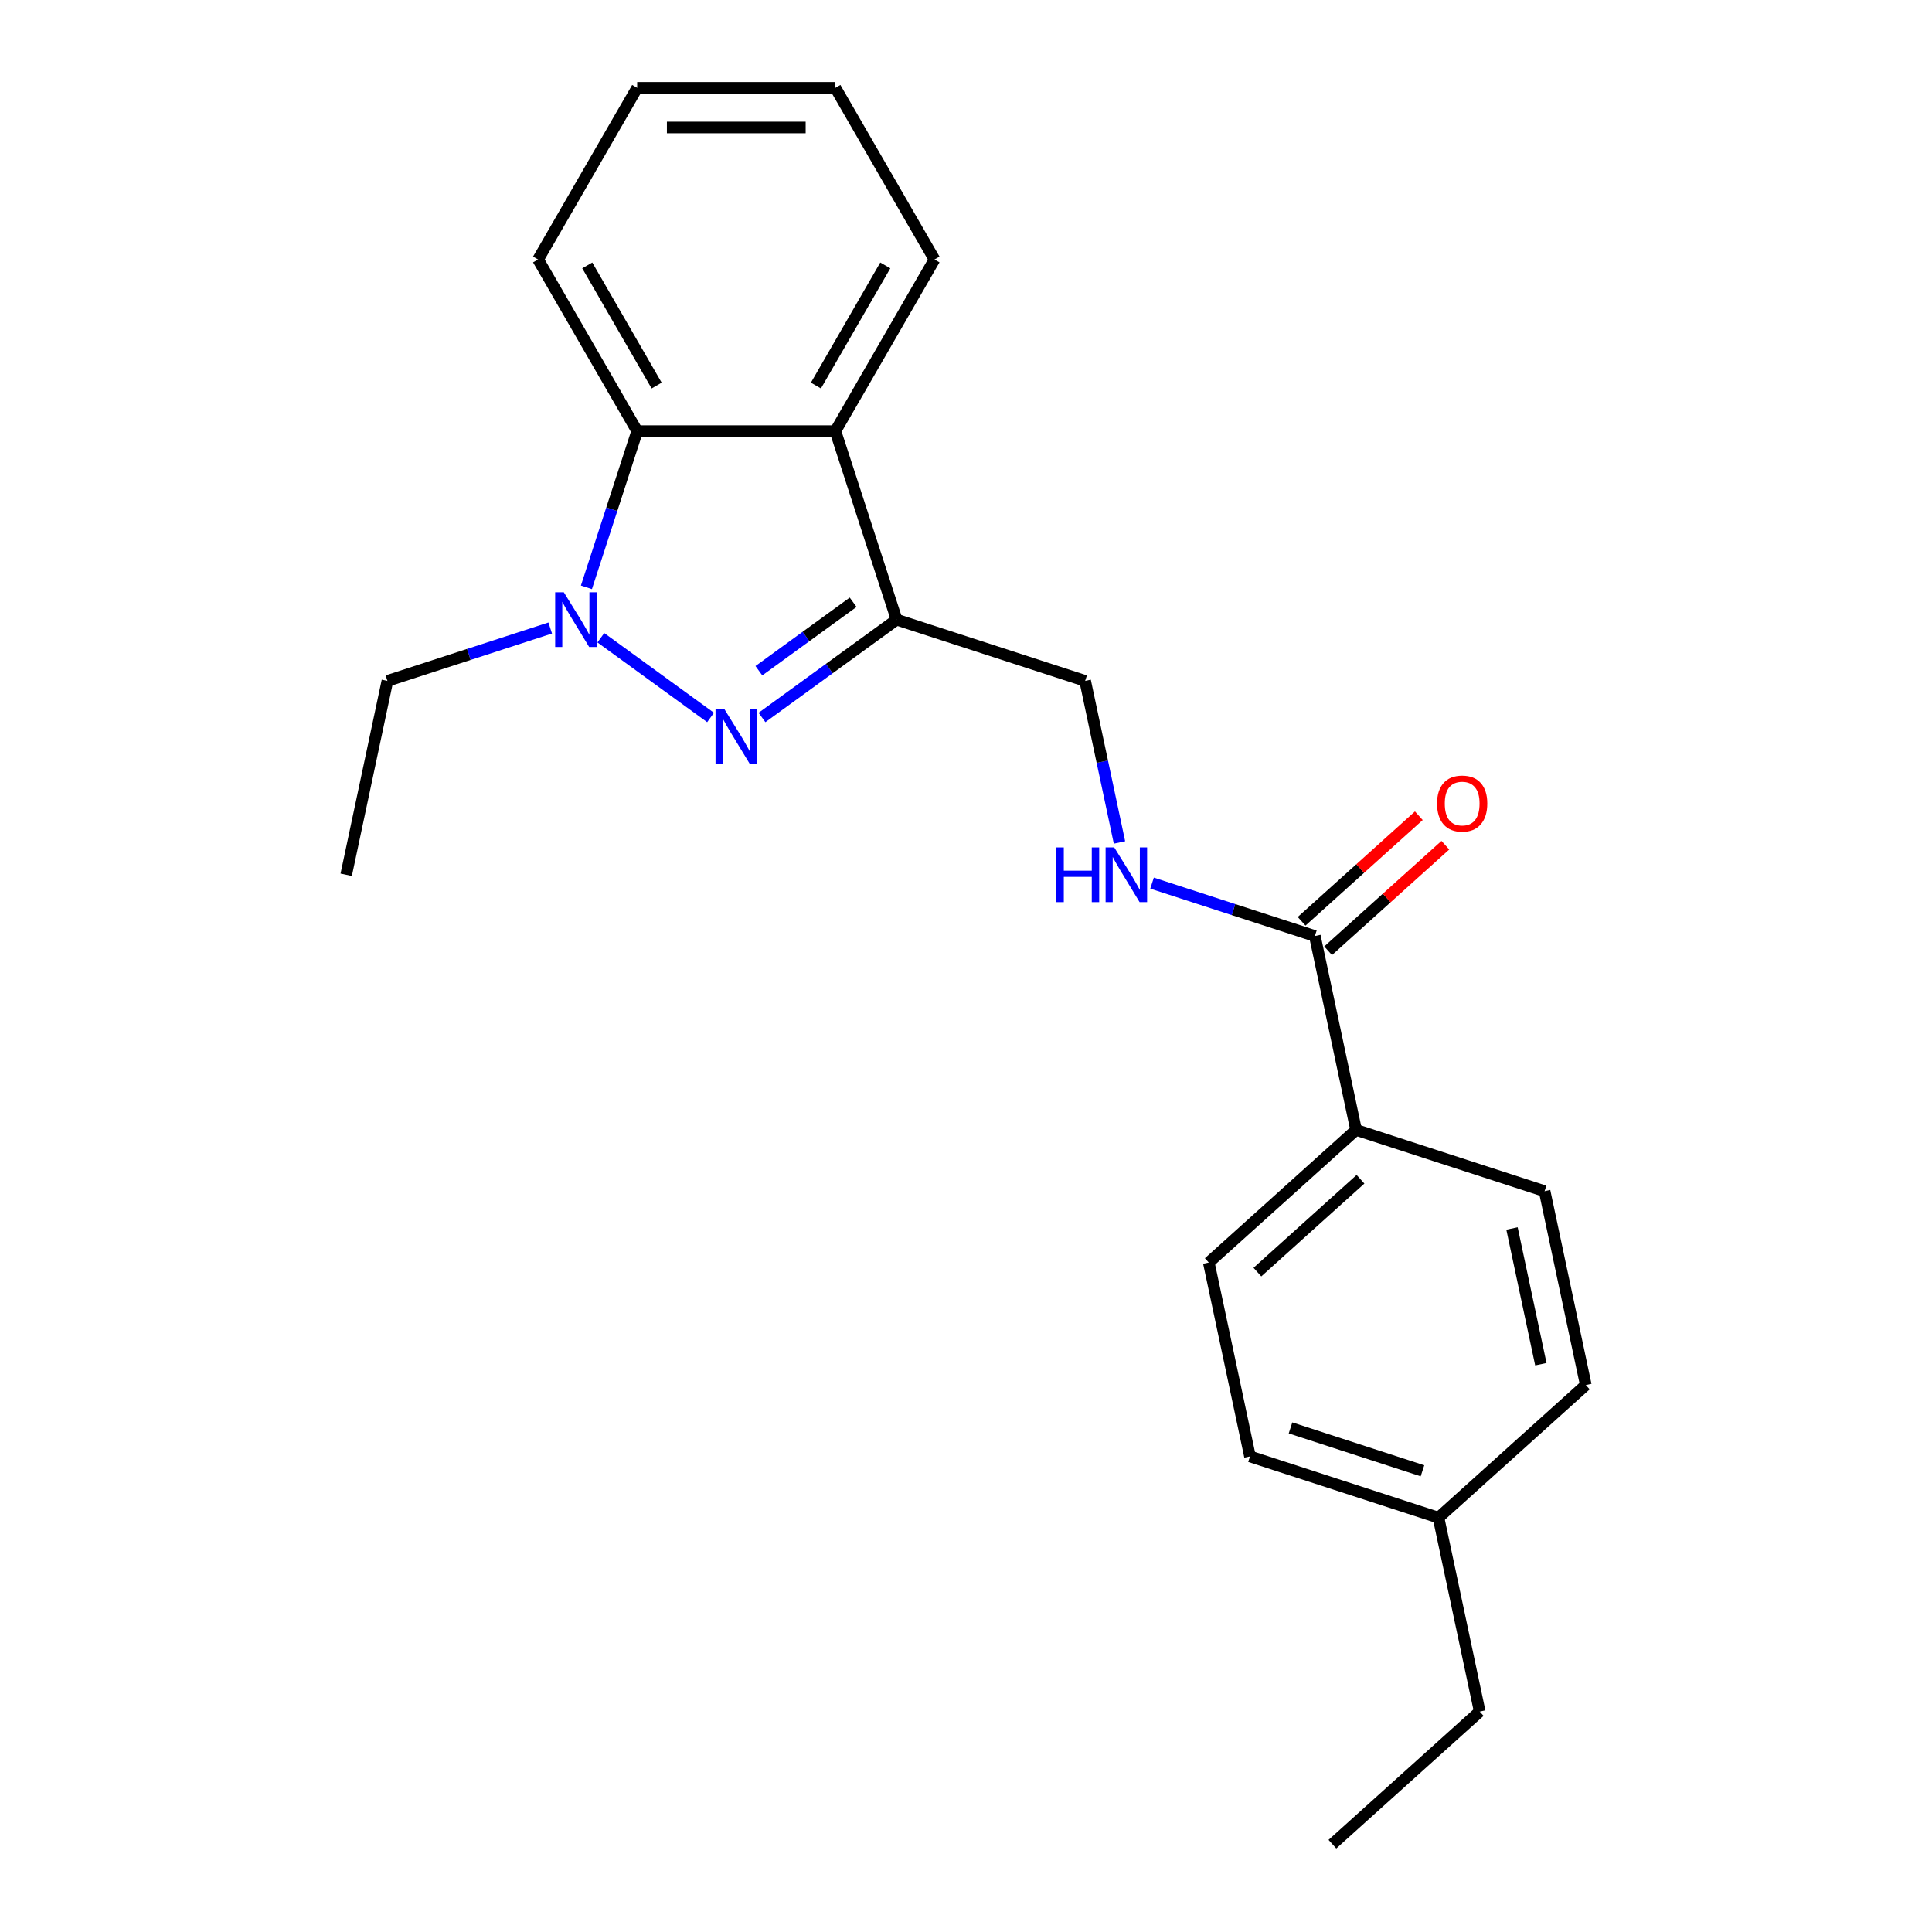 <?xml version='1.0' encoding='iso-8859-1'?>
<svg version='1.1' baseProfile='full'
              xmlns='http://www.w3.org/2000/svg'
                      xmlns:rdkit='http://www.rdkit.org/xml'
                      xmlns:xlink='http://www.w3.org/1999/xlink'
                  xml:space='preserve'
width='1000px' height='1000px' viewBox='0 0 1000 1000'>
<!-- END OF HEADER -->
<rect style='opacity:1.0;fill:#FFFFFF;stroke:none' width='1000' height='1000' x='0' y='0'> </rect>
<path class='bond-0' d='M 367.791,371.364 L 310.989,330.094' style='fill:none;fill-rule:evenodd;stroke:#0000FF;stroke-width:6px;stroke-linecap:butt;stroke-linejoin:miter;stroke-opacity:1' />
<path class='bond-1' d='M 394.401,371.364 L 429.249,346.045' style='fill:none;fill-rule:evenodd;stroke:#0000FF;stroke-width:6px;stroke-linecap:butt;stroke-linejoin:miter;stroke-opacity:1' />
<path class='bond-1' d='M 429.249,346.045 L 464.097,320.727' style='fill:none;fill-rule:evenodd;stroke:#000000;stroke-width:6px;stroke-linecap:butt;stroke-linejoin:miter;stroke-opacity:1' />
<path class='bond-1' d='M 392.795,347.168 L 417.188,329.445' style='fill:none;fill-rule:evenodd;stroke:#0000FF;stroke-width:6px;stroke-linecap:butt;stroke-linejoin:miter;stroke-opacity:1' />
<path class='bond-1' d='M 417.188,329.445 L 441.582,311.722' style='fill:none;fill-rule:evenodd;stroke:#000000;stroke-width:6px;stroke-linecap:butt;stroke-linejoin:miter;stroke-opacity:1' />
<path class='bond-3' d='M 303.53,304.002 L 316.664,263.578' style='fill:none;fill-rule:evenodd;stroke:#0000FF;stroke-width:6px;stroke-linecap:butt;stroke-linejoin:miter;stroke-opacity:1' />
<path class='bond-3' d='M 316.664,263.578 L 329.799,223.153' style='fill:none;fill-rule:evenodd;stroke:#000000;stroke-width:6px;stroke-linecap:butt;stroke-linejoin:miter;stroke-opacity:1' />
<path class='bond-11' d='M 284.791,325.05 L 242.657,338.74' style='fill:none;fill-rule:evenodd;stroke:#0000FF;stroke-width:6px;stroke-linecap:butt;stroke-linejoin:miter;stroke-opacity:1' />
<path class='bond-11' d='M 242.657,338.74 L 200.522,352.43' style='fill:none;fill-rule:evenodd;stroke:#000000;stroke-width:6px;stroke-linecap:butt;stroke-linejoin:miter;stroke-opacity:1' />
<path class='bond-2' d='M 464.097,320.727 L 432.393,223.153' style='fill:none;fill-rule:evenodd;stroke:#000000;stroke-width:6px;stroke-linecap:butt;stroke-linejoin:miter;stroke-opacity:1' />
<path class='bond-6' d='M 464.097,320.727 L 561.67,352.43' style='fill:none;fill-rule:evenodd;stroke:#000000;stroke-width:6px;stroke-linecap:butt;stroke-linejoin:miter;stroke-opacity:1' />
<path class='bond-15' d='M 432.393,223.153 L 483.691,134.304' style='fill:none;fill-rule:evenodd;stroke:#000000;stroke-width:6px;stroke-linecap:butt;stroke-linejoin:miter;stroke-opacity:1' />
<path class='bond-15' d='M 422.318,199.567 L 458.226,137.372' style='fill:none;fill-rule:evenodd;stroke:#000000;stroke-width:6px;stroke-linecap:butt;stroke-linejoin:miter;stroke-opacity:1' />
<path class='bond-22' d='M 432.393,223.153 L 329.799,223.153' style='fill:none;fill-rule:evenodd;stroke:#000000;stroke-width:6px;stroke-linecap:butt;stroke-linejoin:miter;stroke-opacity:1' />
<path class='bond-16' d='M 329.799,223.153 L 278.502,134.304' style='fill:none;fill-rule:evenodd;stroke:#000000;stroke-width:6px;stroke-linecap:butt;stroke-linejoin:miter;stroke-opacity:1' />
<path class='bond-16' d='M 339.874,199.567 L 303.966,137.372' style='fill:none;fill-rule:evenodd;stroke:#000000;stroke-width:6px;stroke-linecap:butt;stroke-linejoin:miter;stroke-opacity:1' />
<path class='bond-4' d='M 680.574,484.486 L 638.44,470.796' style='fill:none;fill-rule:evenodd;stroke:#000000;stroke-width:6px;stroke-linecap:butt;stroke-linejoin:miter;stroke-opacity:1' />
<path class='bond-4' d='M 638.44,470.796 L 596.306,457.106' style='fill:none;fill-rule:evenodd;stroke:#0000FF;stroke-width:6px;stroke-linecap:butt;stroke-linejoin:miter;stroke-opacity:1' />
<path class='bond-7' d='M 680.574,484.486 L 701.904,584.839' style='fill:none;fill-rule:evenodd;stroke:#000000;stroke-width:6px;stroke-linecap:butt;stroke-linejoin:miter;stroke-opacity:1' />
<path class='bond-8' d='M 687.439,492.11 L 717.778,464.793' style='fill:none;fill-rule:evenodd;stroke:#000000;stroke-width:6px;stroke-linecap:butt;stroke-linejoin:miter;stroke-opacity:1' />
<path class='bond-8' d='M 717.778,464.793 L 748.116,437.476' style='fill:none;fill-rule:evenodd;stroke:#FF0000;stroke-width:6px;stroke-linecap:butt;stroke-linejoin:miter;stroke-opacity:1' />
<path class='bond-8' d='M 673.709,476.862 L 704.048,449.545' style='fill:none;fill-rule:evenodd;stroke:#000000;stroke-width:6px;stroke-linecap:butt;stroke-linejoin:miter;stroke-opacity:1' />
<path class='bond-8' d='M 704.048,449.545 L 734.387,422.227' style='fill:none;fill-rule:evenodd;stroke:#FF0000;stroke-width:6px;stroke-linecap:butt;stroke-linejoin:miter;stroke-opacity:1' />
<path class='bond-5' d='M 579.446,436.058 L 570.558,394.244' style='fill:none;fill-rule:evenodd;stroke:#0000FF;stroke-width:6px;stroke-linecap:butt;stroke-linejoin:miter;stroke-opacity:1' />
<path class='bond-5' d='M 570.558,394.244 L 561.67,352.43' style='fill:none;fill-rule:evenodd;stroke:#000000;stroke-width:6px;stroke-linecap:butt;stroke-linejoin:miter;stroke-opacity:1' />
<path class='bond-9' d='M 701.904,584.839 L 625.662,653.488' style='fill:none;fill-rule:evenodd;stroke:#000000;stroke-width:6px;stroke-linecap:butt;stroke-linejoin:miter;stroke-opacity:1' />
<path class='bond-9' d='M 704.198,610.385 L 650.828,658.439' style='fill:none;fill-rule:evenodd;stroke:#000000;stroke-width:6px;stroke-linecap:butt;stroke-linejoin:miter;stroke-opacity:1' />
<path class='bond-10' d='M 701.904,584.839 L 799.478,616.542' style='fill:none;fill-rule:evenodd;stroke:#000000;stroke-width:6px;stroke-linecap:butt;stroke-linejoin:miter;stroke-opacity:1' />
<path class='bond-12' d='M 625.662,653.488 L 646.992,753.84' style='fill:none;fill-rule:evenodd;stroke:#000000;stroke-width:6px;stroke-linecap:butt;stroke-linejoin:miter;stroke-opacity:1' />
<path class='bond-13' d='M 799.478,616.542 L 820.808,716.895' style='fill:none;fill-rule:evenodd;stroke:#000000;stroke-width:6px;stroke-linecap:butt;stroke-linejoin:miter;stroke-opacity:1' />
<path class='bond-13' d='M 782.607,635.861 L 797.538,706.108' style='fill:none;fill-rule:evenodd;stroke:#000000;stroke-width:6px;stroke-linecap:butt;stroke-linejoin:miter;stroke-opacity:1' />
<path class='bond-18' d='M 200.522,352.43 L 179.192,452.783' style='fill:none;fill-rule:evenodd;stroke:#000000;stroke-width:6px;stroke-linecap:butt;stroke-linejoin:miter;stroke-opacity:1' />
<path class='bond-24' d='M 646.992,753.84 L 744.566,785.544' style='fill:none;fill-rule:evenodd;stroke:#000000;stroke-width:6px;stroke-linecap:butt;stroke-linejoin:miter;stroke-opacity:1' />
<path class='bond-24' d='M 667.969,739.081 L 736.27,761.274' style='fill:none;fill-rule:evenodd;stroke:#000000;stroke-width:6px;stroke-linecap:butt;stroke-linejoin:miter;stroke-opacity:1' />
<path class='bond-14' d='M 820.808,716.895 L 744.566,785.544' style='fill:none;fill-rule:evenodd;stroke:#000000;stroke-width:6px;stroke-linecap:butt;stroke-linejoin:miter;stroke-opacity:1' />
<path class='bond-17' d='M 744.566,785.544 L 765.896,885.896' style='fill:none;fill-rule:evenodd;stroke:#000000;stroke-width:6px;stroke-linecap:butt;stroke-linejoin:miter;stroke-opacity:1' />
<path class='bond-19' d='M 483.691,134.304 L 432.393,45.455' style='fill:none;fill-rule:evenodd;stroke:#000000;stroke-width:6px;stroke-linecap:butt;stroke-linejoin:miter;stroke-opacity:1' />
<path class='bond-20' d='M 278.502,134.304 L 329.799,45.455' style='fill:none;fill-rule:evenodd;stroke:#000000;stroke-width:6px;stroke-linecap:butt;stroke-linejoin:miter;stroke-opacity:1' />
<path class='bond-21' d='M 765.896,885.896 L 689.654,954.545' style='fill:none;fill-rule:evenodd;stroke:#000000;stroke-width:6px;stroke-linecap:butt;stroke-linejoin:miter;stroke-opacity:1' />
<path class='bond-23' d='M 432.393,45.455 L 329.799,45.455' style='fill:none;fill-rule:evenodd;stroke:#000000;stroke-width:6px;stroke-linecap:butt;stroke-linejoin:miter;stroke-opacity:1' />
<path class='bond-23' d='M 417.004,65.973 L 345.188,65.973' style='fill:none;fill-rule:evenodd;stroke:#000000;stroke-width:6px;stroke-linecap:butt;stroke-linejoin:miter;stroke-opacity:1' />
<path  class='atom-0' d='M 374.836 366.87
L 384.116 381.87
Q 385.036 383.35, 386.516 386.03
Q 387.996 388.71, 388.076 388.87
L 388.076 366.87
L 391.836 366.87
L 391.836 395.19
L 387.956 395.19
L 377.996 378.79
Q 376.836 376.87, 375.596 374.67
Q 374.396 372.47, 374.036 371.79
L 374.036 395.19
L 370.356 395.19
L 370.356 366.87
L 374.836 366.87
' fill='#0000FF'/>
<path  class='atom-1' d='M 291.836 306.567
L 301.116 321.567
Q 302.036 323.047, 303.516 325.727
Q 304.996 328.407, 305.076 328.567
L 305.076 306.567
L 308.836 306.567
L 308.836 334.887
L 304.956 334.887
L 294.996 318.487
Q 293.836 316.567, 292.596 314.367
Q 291.396 312.167, 291.036 311.487
L 291.036 334.887
L 287.356 334.887
L 287.356 306.567
L 291.836 306.567
' fill='#0000FF'/>
<path  class='atom-6' d='M 546.781 438.623
L 550.621 438.623
L 550.621 450.663
L 565.101 450.663
L 565.101 438.623
L 568.941 438.623
L 568.941 466.943
L 565.101 466.943
L 565.101 453.863
L 550.621 453.863
L 550.621 466.943
L 546.781 466.943
L 546.781 438.623
' fill='#0000FF'/>
<path  class='atom-6' d='M 576.741 438.623
L 586.021 453.623
Q 586.941 455.103, 588.421 457.783
Q 589.901 460.463, 589.981 460.623
L 589.981 438.623
L 593.741 438.623
L 593.741 466.943
L 589.861 466.943
L 579.901 450.543
Q 578.741 448.623, 577.501 446.423
Q 576.301 444.223, 575.941 443.543
L 575.941 466.943
L 572.261 466.943
L 572.261 438.623
L 576.741 438.623
' fill='#0000FF'/>
<path  class='atom-9' d='M 743.816 415.917
Q 743.816 409.117, 747.176 405.317
Q 750.536 401.517, 756.816 401.517
Q 763.096 401.517, 766.456 405.317
Q 769.816 409.117, 769.816 415.917
Q 769.816 422.797, 766.416 426.717
Q 763.016 430.597, 756.816 430.597
Q 750.576 430.597, 747.176 426.717
Q 743.816 422.837, 743.816 415.917
M 756.816 427.397
Q 761.136 427.397, 763.456 424.517
Q 765.816 421.597, 765.816 415.917
Q 765.816 410.357, 763.456 407.557
Q 761.136 404.717, 756.816 404.717
Q 752.496 404.717, 750.136 407.517
Q 747.816 410.317, 747.816 415.917
Q 747.816 421.637, 750.136 424.517
Q 752.496 427.397, 756.816 427.397
' fill='#FF0000'/>
</svg>
